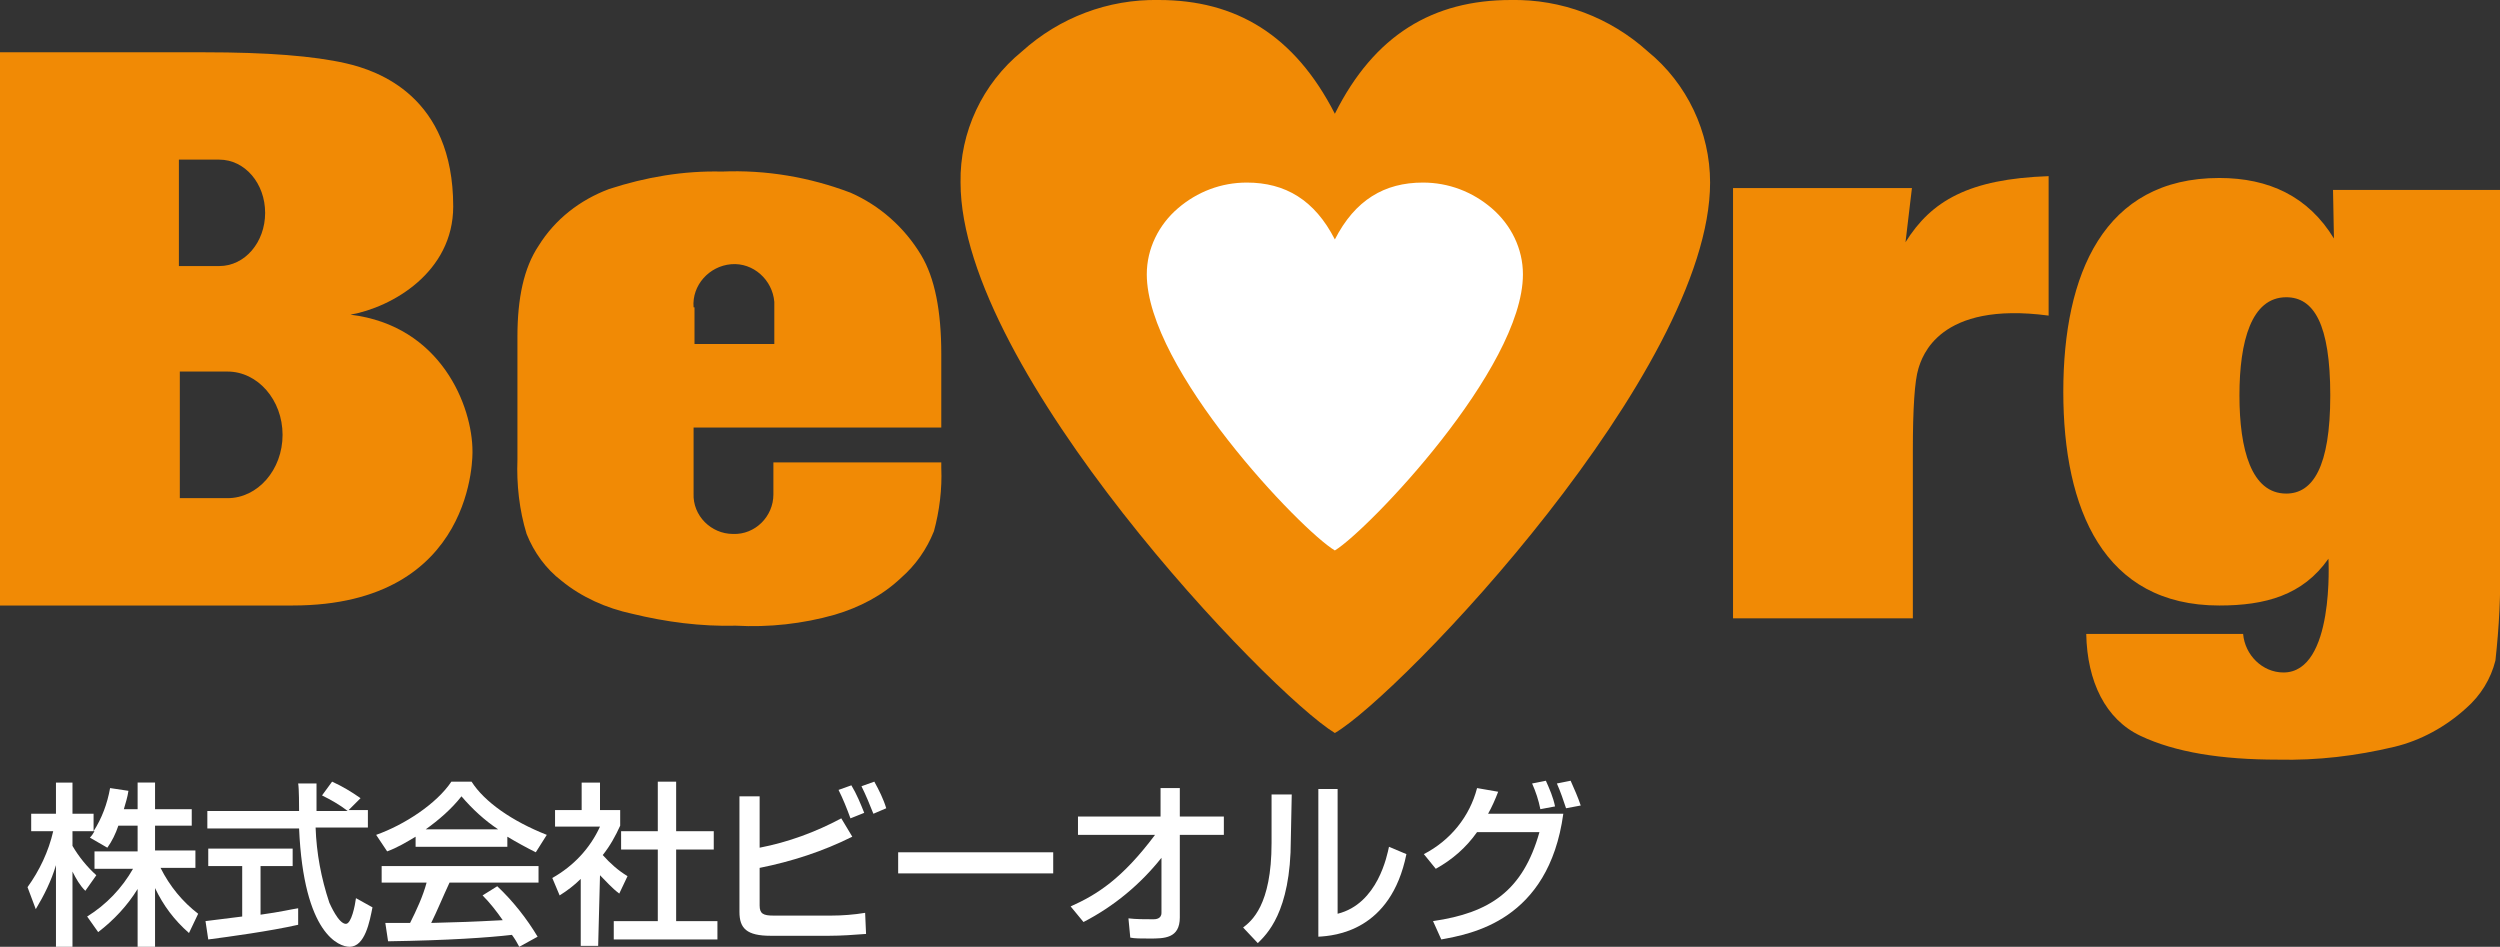 <?xml version="1.0" encoding="utf-8"?>
<!-- Generator: Adobe Illustrator 26.0.2, SVG Export Plug-In . SVG Version: 6.00 Build 0)  -->
<svg version="1.1" id="レイヤー_1" xmlns="http://www.w3.org/2000/svg" xmlns:xlink="http://www.w3.org/1999/xlink" x="0px"
	 y="0px" viewBox="0 0 272.5 103.2" style="enable-background:new 0 0 272.5 103.2;" xml:space="preserve">
<rect x="0" y="0" width="272.5" height="103.2" fill="#333333" stroke="none"/>
<style type="text/css">
	.st0{fill:#F18A05;}
	.st1{fill:#FFFFFF;}
</style>
<g id="レイヤー_2_00000160897105340127323860000008335274938091436982_">
	<g id="レイヤー_1-2">
		<path class="st0" d="M179.6,5.6c-4.1-3.7-9.4-5.7-14.9-5.6c-8.5,0-14.9,3.8-19.2,12.4C141.1,3.8,134.7,0,126.3,0
			c-5.5-0.1-10.8,1.9-14.9,5.6c-4.3,3.5-6.8,8.8-6.7,14.3c0,20.5,33.6,55.6,40.8,60c7.3-4.3,40.9-39.5,40.9-60
			C186.4,14.4,183.9,9.1,179.6,5.6z"/>
		<path class="st0" d="M208.4,20.5l-0.7,5.9c2.8-4.5,6.9-6.9,15.6-7.2v15.2c-12-1.6-13.8,4.5-14.2,5.8s-0.6,4.3-0.6,8.9v18.3h-19.6
			V20.5H208.4z"/>
		<path class="st0" d="M75.6,33.5c-0.2-2.4,1.7-4.5,4.1-4.7c2.4-0.2,4.5,1.7,4.7,4.1c0,0.2,0,0.4,0,0.6v4h-8.7V33.5z M102.6,46.6v-8
			c0-4.7-0.7-8.3-2.2-10.8c-1.8-3-4.5-5.4-7.7-6.8c-4.5-1.7-9.2-2.5-14-2.3c-4.2-0.1-8.3,0.6-12.3,1.9c-3.2,1.2-5.9,3.3-7.7,6.2
			c-1.6,2.4-2.3,5.7-2.3,9.9v13.4c-0.1,2.7,0.2,5.5,1,8.1c0.8,2,2.1,3.8,3.8,5.1c2.2,1.8,4.9,3,7.7,3.6c3.7,0.9,7.5,1.4,11.3,1.3
			C83.8,68.4,87.5,68,91,67c2.7-0.8,5.2-2.1,7.2-4c1.6-1.4,2.8-3.1,3.6-5.1c0.6-2.2,0.9-4.6,0.8-6.9v-0.6H84.3v3.5l0,0
			c0,2.4-2,4.4-4.4,4.3c-2.4,0-4.4-2-4.3-4.4l0,0l0,0l0,0v-7.2H102.6"/>
		<path class="st0" d="M24.8,54.3h-5.2V40.5h5.2c3.3,0,6,3.1,6,6.9S28.1,54.3,24.8,54.3z M19.5,17.4h4.4c2.8,0,5,2.6,5,5.8
			s-2.2,5.8-5,5.8h-4.4V17.4 M51.5,49.2c0-4.9-3.4-13.7-13.3-14.9c4.5-0.8,11.2-4.6,11.2-11.8c0-12-8.2-14.8-11.7-15.6
			s-8.6-1.2-15.4-1.2H0V66h31.9C52,66,51.5,49.2,51.5,49.2"/>
		<path class="st0" d="M249.2,53.8c-3.8,0-5.1-4.8-5.1-10.7s1.3-10.7,5.1-10.7c3,0,4.8,2.9,4.8,10.7S252.1,53.8,249.2,53.8z
			 M254.3,20.7l0.1,5.3c-2.8-4.6-7.1-6.6-12.5-6.6c-12.6,0-17,10.5-17,23.3s4.4,23.3,17,23.3c5,0,9.1-1.1,11.9-5.1
			c0,0,0.7,12.4-4.9,12.4c-2.3,0-4.2-1.9-4.4-4.2h-17.1c0.1,5.2,2.1,9.3,5.9,11.1s8.8,2.6,15,2.6c4.3,0.1,8.5-0.4,12.7-1.4
			c2.9-0.7,5.6-2.2,7.8-4.2c1.6-1.4,2.7-3.2,3.2-5.2c0.4-3.6,0.6-7.3,0.5-10.9V20.7H254.3"/>
		<path class="st1" d="M162.6,22.7c-2.1-1.8-4.7-2.8-7.5-2.8c-4.2,0-7.4,1.9-9.6,6.2c-2.2-4.3-5.4-6.2-9.6-6.2c-2.8,0-5.4,1-7.5,2.8
			c-2.1,1.8-3.4,4.4-3.4,7.2c0,10.3,16.8,27.9,20.5,30.1c3.6-2.2,20.5-19.8,20.5-30.1C166,27.1,164.7,24.5,162.6,22.7z"/>
		<path class="st1" d="M12.9,90c-0.3,0.9-0.7,1.7-1.2,2.4l-1.9-1.1c0.2-0.2,0.4-0.5,0.5-0.7H7.9v1.6c0.7,1.2,1.6,2.3,2.6,3.2
			l-1.2,1.7c-0.6-0.6-1-1.3-1.4-2.1v8.2H6.1v-8.9c-0.5,1.7-1.3,3.3-2.2,4.8L3,96.7c1.3-1.8,2.3-3.9,2.8-6.1H3.4v-1.9h2.7v-3.4h1.8
			v3.4h2.3v1.9c0.9-1.4,1.5-3,1.8-4.7l2,0.3c-0.1,0.7-0.3,1.3-0.5,2h1.5v-2.9h1.9v2.9h4V90h-4v2.7h4.4v1.9h-3.8c1,2,2.4,3.7,4.1,5
			l-1,2.1c-1.6-1.4-2.8-3-3.7-4.9v6.4h-1.9v-6.3c-1.1,1.8-2.6,3.4-4.3,4.7l-1.2-1.7c2.1-1.3,3.8-3.1,5-5.2h-4.2v-1.9h4.7V90H12.9z"
			/>
		<path class="st1" d="M38,88.3h2.1v1.9h-5.7c0.1,2.8,0.6,5.5,1.5,8.2c0.1,0.2,1,2.3,1.8,2.3c0.6,0,1-2,1.1-2.8l1.8,1
			c-0.3,1.5-0.8,4.3-2.5,4.3c-1.1,0-5-1.3-5.5-12.9h-10v-1.9h10c0-0.4,0-2.5-0.1-3h2c0,1.2,0,2.3,0,3h3.4c-0.9-0.7-1.8-1.2-2.8-1.7
			l1.1-1.5c1.1,0.5,2.1,1.1,3.1,1.8L38,88.3z M22.4,100.4l4-0.5v-5.5h-3.7v-1.9h9.2v1.9h-3.5v5.3c2.2-0.3,3.4-0.6,4.1-0.7v1.8
			c-3.1,0.7-7.5,1.3-9.8,1.6L22.4,100.4z"/>
		<path class="st1" d="M45.3,91.2c-1,0.6-2,1.2-3.1,1.6L41,91c3.1-1.1,6.6-3.4,8.2-5.8h2.2c1.4,2.2,4.4,4.3,8.2,5.8l-1.2,1.9
			c-1-0.5-2.1-1.1-3.1-1.7v1.1h-10V91.2z M56.6,103.2c-0.2-0.4-0.5-0.9-0.8-1.3c-2.6,0.3-6.9,0.6-13.5,0.7l-0.3-2c0.4,0,2.1,0,2.7,0
			c0.7-1.4,1.4-2.9,1.8-4.4h-4.9v-1.8h17.1v1.8H49c-0.7,1.5-1.4,3.2-2,4.4c3.5-0.1,4-0.1,7.8-0.3c-0.7-1-1.4-1.9-2.2-2.7l1.6-1
			c1.7,1.6,3.2,3.5,4.4,5.5L56.6,103.2z M54.3,90.4c-1.5-1-2.8-2.2-4-3.6c-1.1,1.4-2.5,2.6-3.9,3.6H54.3z"/>
		<path class="st1" d="M65.2,103.1h-1.9v-7.3c-0.7,0.7-1.5,1.3-2.3,1.8l-0.8-1.9c2.3-1.3,4.1-3.2,5.2-5.6h-4.9v-1.8h2.9v-3h2v3h2.2
			V90c-0.5,1.1-1.1,2.2-1.9,3.2c0.8,0.9,1.7,1.7,2.7,2.3l-0.9,1.9c-0.8-0.6-1.4-1.3-2.1-2L65.2,103.1z M71.7,85.2h2v5.4h4.1v2h-4.1
			v7.8h4.5v2H66.9v-2h4.8v-7.8h-4v-2h4V85.2z"/>
		<path class="st1" d="M82.8,86.8v5.6c3.1-0.6,6.1-1.7,8.9-3.2l1.2,2c-3.2,1.6-6.6,2.7-10.1,3.4v4.1c0,0.9,0.4,1.1,1.5,1.1h6.3
			c1.2,0,2.5-0.1,3.7-0.3l0.1,2.3c-1.3,0.1-2.7,0.2-4,0.2H84c-2.6,0-3.4-0.8-3.4-2.6V86.8H82.8z M92.7,89.2
			c-0.4-1.1-0.8-2.1-1.3-3.1l1.4-0.5c0.6,1,1,2,1.4,3L92.7,89.2z M95.2,88.7c-0.4-1-0.8-2-1.3-3l1.4-0.5c0.5,0.9,1,1.9,1.3,2.9
			L95.2,88.7z"/>
		<path class="st1" d="M114.8,92.9v2.3H97.9v-2.3H114.8z"/>
		<path class="st1" d="M116.7,98.8c2.9-1.3,5.6-3,9.2-7.8h-8.4V89h9v-3.1h2.1V89h4.8v2h-4.8v9c0,2.3-1.7,2.3-3.3,2.3
			c-1,0-1.6,0-2.1-0.1l-0.2-2.1c0.8,0.1,1.8,0.1,2.7,0.1c0.2,0,0.9,0,0.9-0.7v-6c-2.3,2.9-5.2,5.3-8.5,7L116.7,98.8z"/>
		<path class="st1" d="M140.7,91.5c0,8-2.7,10.4-3.6,11.3l-1.6-1.7c0.9-0.7,3.1-2.4,3.1-9.2v-5.3h2.2L140.7,91.5z M145.8,99.6
			c4.4-1.1,5.4-6.4,5.6-7.3l1.9,0.8c-1.7,8.4-7.8,8.9-9.6,9V86h2.1V99.6z"/>
		<path class="st1" d="M155.2,93.1c2.9-1.5,5-4.1,5.8-7.2l2.3,0.4c-0.3,0.8-0.7,1.7-1.1,2.4h8.2c-1.6,11.7-10.1,13.1-13.3,13.7
			l-0.9-2c6.2-0.9,9.8-3.3,11.6-9.7h-6.8c-1.2,1.7-2.7,3-4.5,4L155.2,93.1z M167.9,88.2c-0.2-1-0.5-1.9-0.9-2.8l1.5-0.3
			c0.4,0.9,0.8,1.8,1,2.8L167.9,88.2z M170.7,88.1c-0.3-0.9-0.6-1.8-1-2.7l1.5-0.3c0.4,0.9,0.8,1.8,1.1,2.7L170.7,88.1z"/>
	</g>
</g>
</svg>

